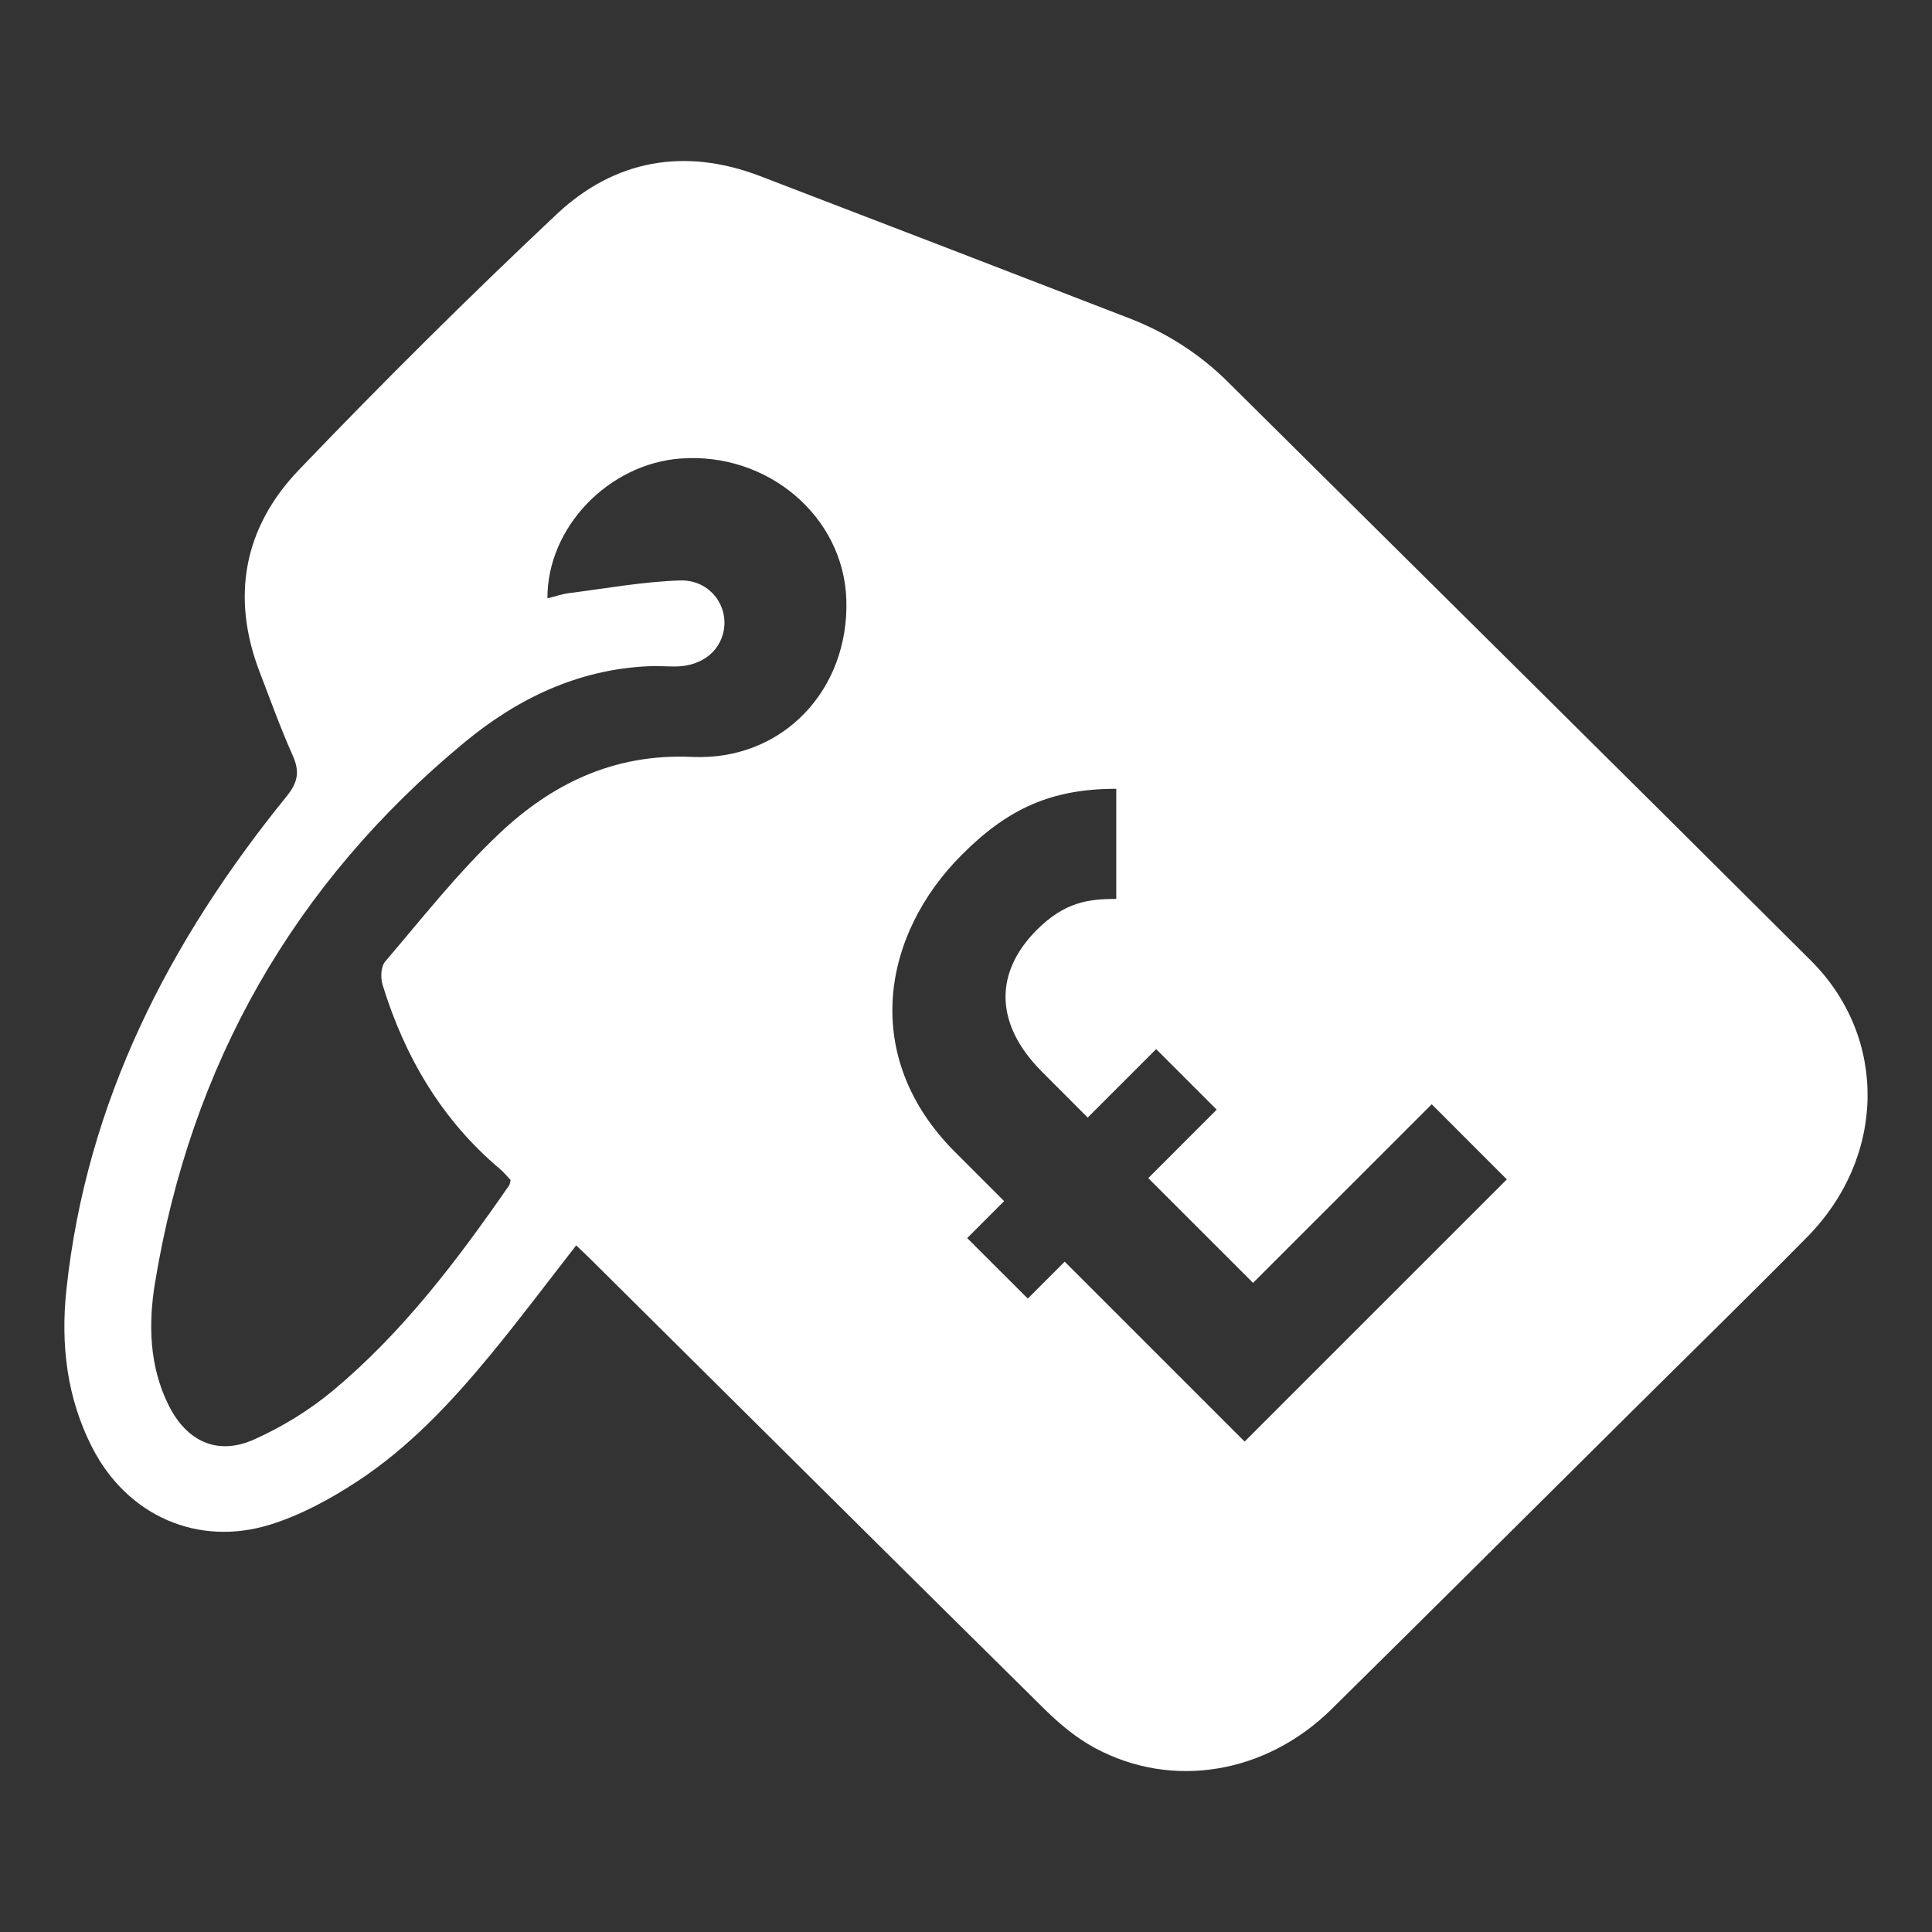 <?xml version="1.0" encoding="utf-8"?>
<!-- Generator: Adobe Illustrator 16.0.0, SVG Export Plug-In . SVG Version: 6.00 Build 0)  -->
<!DOCTYPE svg PUBLIC "-//W3C//DTD SVG 1.1//EN" "http://www.w3.org/Graphics/SVG/1.1/DTD/svg11.dtd">
<svg version="1.1" id="Layer_1" xmlns="http://www.w3.org/2000/svg" xmlns:xlink="http://www.w3.org/1999/xlink" x="0px" y="0px"
	 width="60px" height="60px" viewBox="0 0 60 60" style="enable-background:new 0 0 60 60;" xml:space="preserve">
<rect x="0" y="0" width="60" height="60" fill="#333333" stroke="none"/>
<style type="text/css">
<![CDATA[
	.st0{fill-rule:evenodd;clip-rule:evenodd;fill:#FFFFFF;}
]]>
</style>
<path class="st0" d="M56.238,29.831c-6.024-6.005-12.072-11.987-18.112-17.977c-0.879-0.871-1.905-1.525-3.061-1.972
	c-3.816-1.476-7.635-2.947-11.456-4.412c-2.354-0.903-4.532-0.502-6.328,1.189c-2.736,2.576-5.407,5.227-8.005,7.941
	c-1.704,1.781-2.11,3.938-1.209,6.278c0.332,0.863,0.645,1.737,1.022,2.581c0.224,0.5,0.168,0.834-0.19,1.275
	c-3.651,4.5-6.216,9.491-6.837,15.321c-0.18,1.694,0.011,3.356,0.802,4.9c1.078,2.105,3.267,3.096,5.528,2.393
	c0.947-0.295,1.859-0.789,2.691-1.334c1.619-1.06,2.936-2.467,4.158-3.951c0.896-1.087,1.741-2.217,2.653-3.386
	c0.151,0.145,0.279,0.26,0.401,0.382c4.719,4.68,9.432,9.368,14.161,14.037c0.464,0.456,0.988,0.89,1.56,1.196
	c2.399,1.285,5.302,0.795,7.34-1.216c3.076-3.034,6.137-6.085,9.204-9.128c1.856-1.844,3.729-3.671,5.565-5.533
	C58.574,35.931,58.636,32.221,56.238,29.831z M21.489,23.507c-2.413-0.109-4.339,0.827-5.981,2.378
	c-1.288,1.216-2.392,2.626-3.546,3.976c-0.133,0.155-0.148,0.501-0.082,0.719c0.688,2.24,1.836,4.2,3.656,5.733
	c0.117,0.098,0.214,0.221,0.321,0.334c-0.018,0.066-0.02,0.129-0.049,0.172c-1.601,2.31-3.291,4.553-5.467,6.366
	c-0.732,0.611-1.58,1.131-2.453,1.521c-1.134,0.506-2.089,0.062-2.649-1.061c-0.606-1.212-0.634-2.532-0.426-3.799
	c1.111-6.771,4.303-12.407,9.624-16.801c1.636-1.351,3.521-2.26,5.713-2.355c0.271-0.012,0.543,0.009,0.815,0.008
	c0.856,0,1.478-0.518,1.531-1.273c0.052-0.732-0.528-1.427-1.383-1.398c-1.154,0.038-2.304,0.249-3.453,0.395
	c-0.206,0.026-0.407,0.098-0.659,0.16c-0.009-2.208,1.901-4.176,4.132-4.342c2.712-0.203,5.066,1.801,5.151,4.381
	C26.376,21.42,24.309,23.635,21.489,23.507z M38.653,44.769l-5.588-5.587l-1.146,1.147l-1.882-1.879l1.147-1.148l-1.522-1.522
	c-2.954-2.954-2.276-6.752,0.208-9.234c1.446-1.45,2.8-2.049,4.796-2.049v3.419c-0.865,0.002-1.599,0.096-2.466,0.962
	c-1.277,1.277-1.372,2.875,0.17,4.417l1.41,1.412l2.126-2.126l1.88,1.88l-2.125,2.127l3.254,3.253l5.549-5.547l2.332,2.333
	L38.653,44.769z"/>
<g>
</g>
<g>
</g>
<g>
</g>
<g>
</g>
<g>
</g>
<g>
</g>
<g>
</g>
<g>
</g>
<g>
</g>
<g>
</g>
<g>
</g>
<g>
</g>
<g>
</g>
<g>
</g>
<g>
</g>
</svg>

